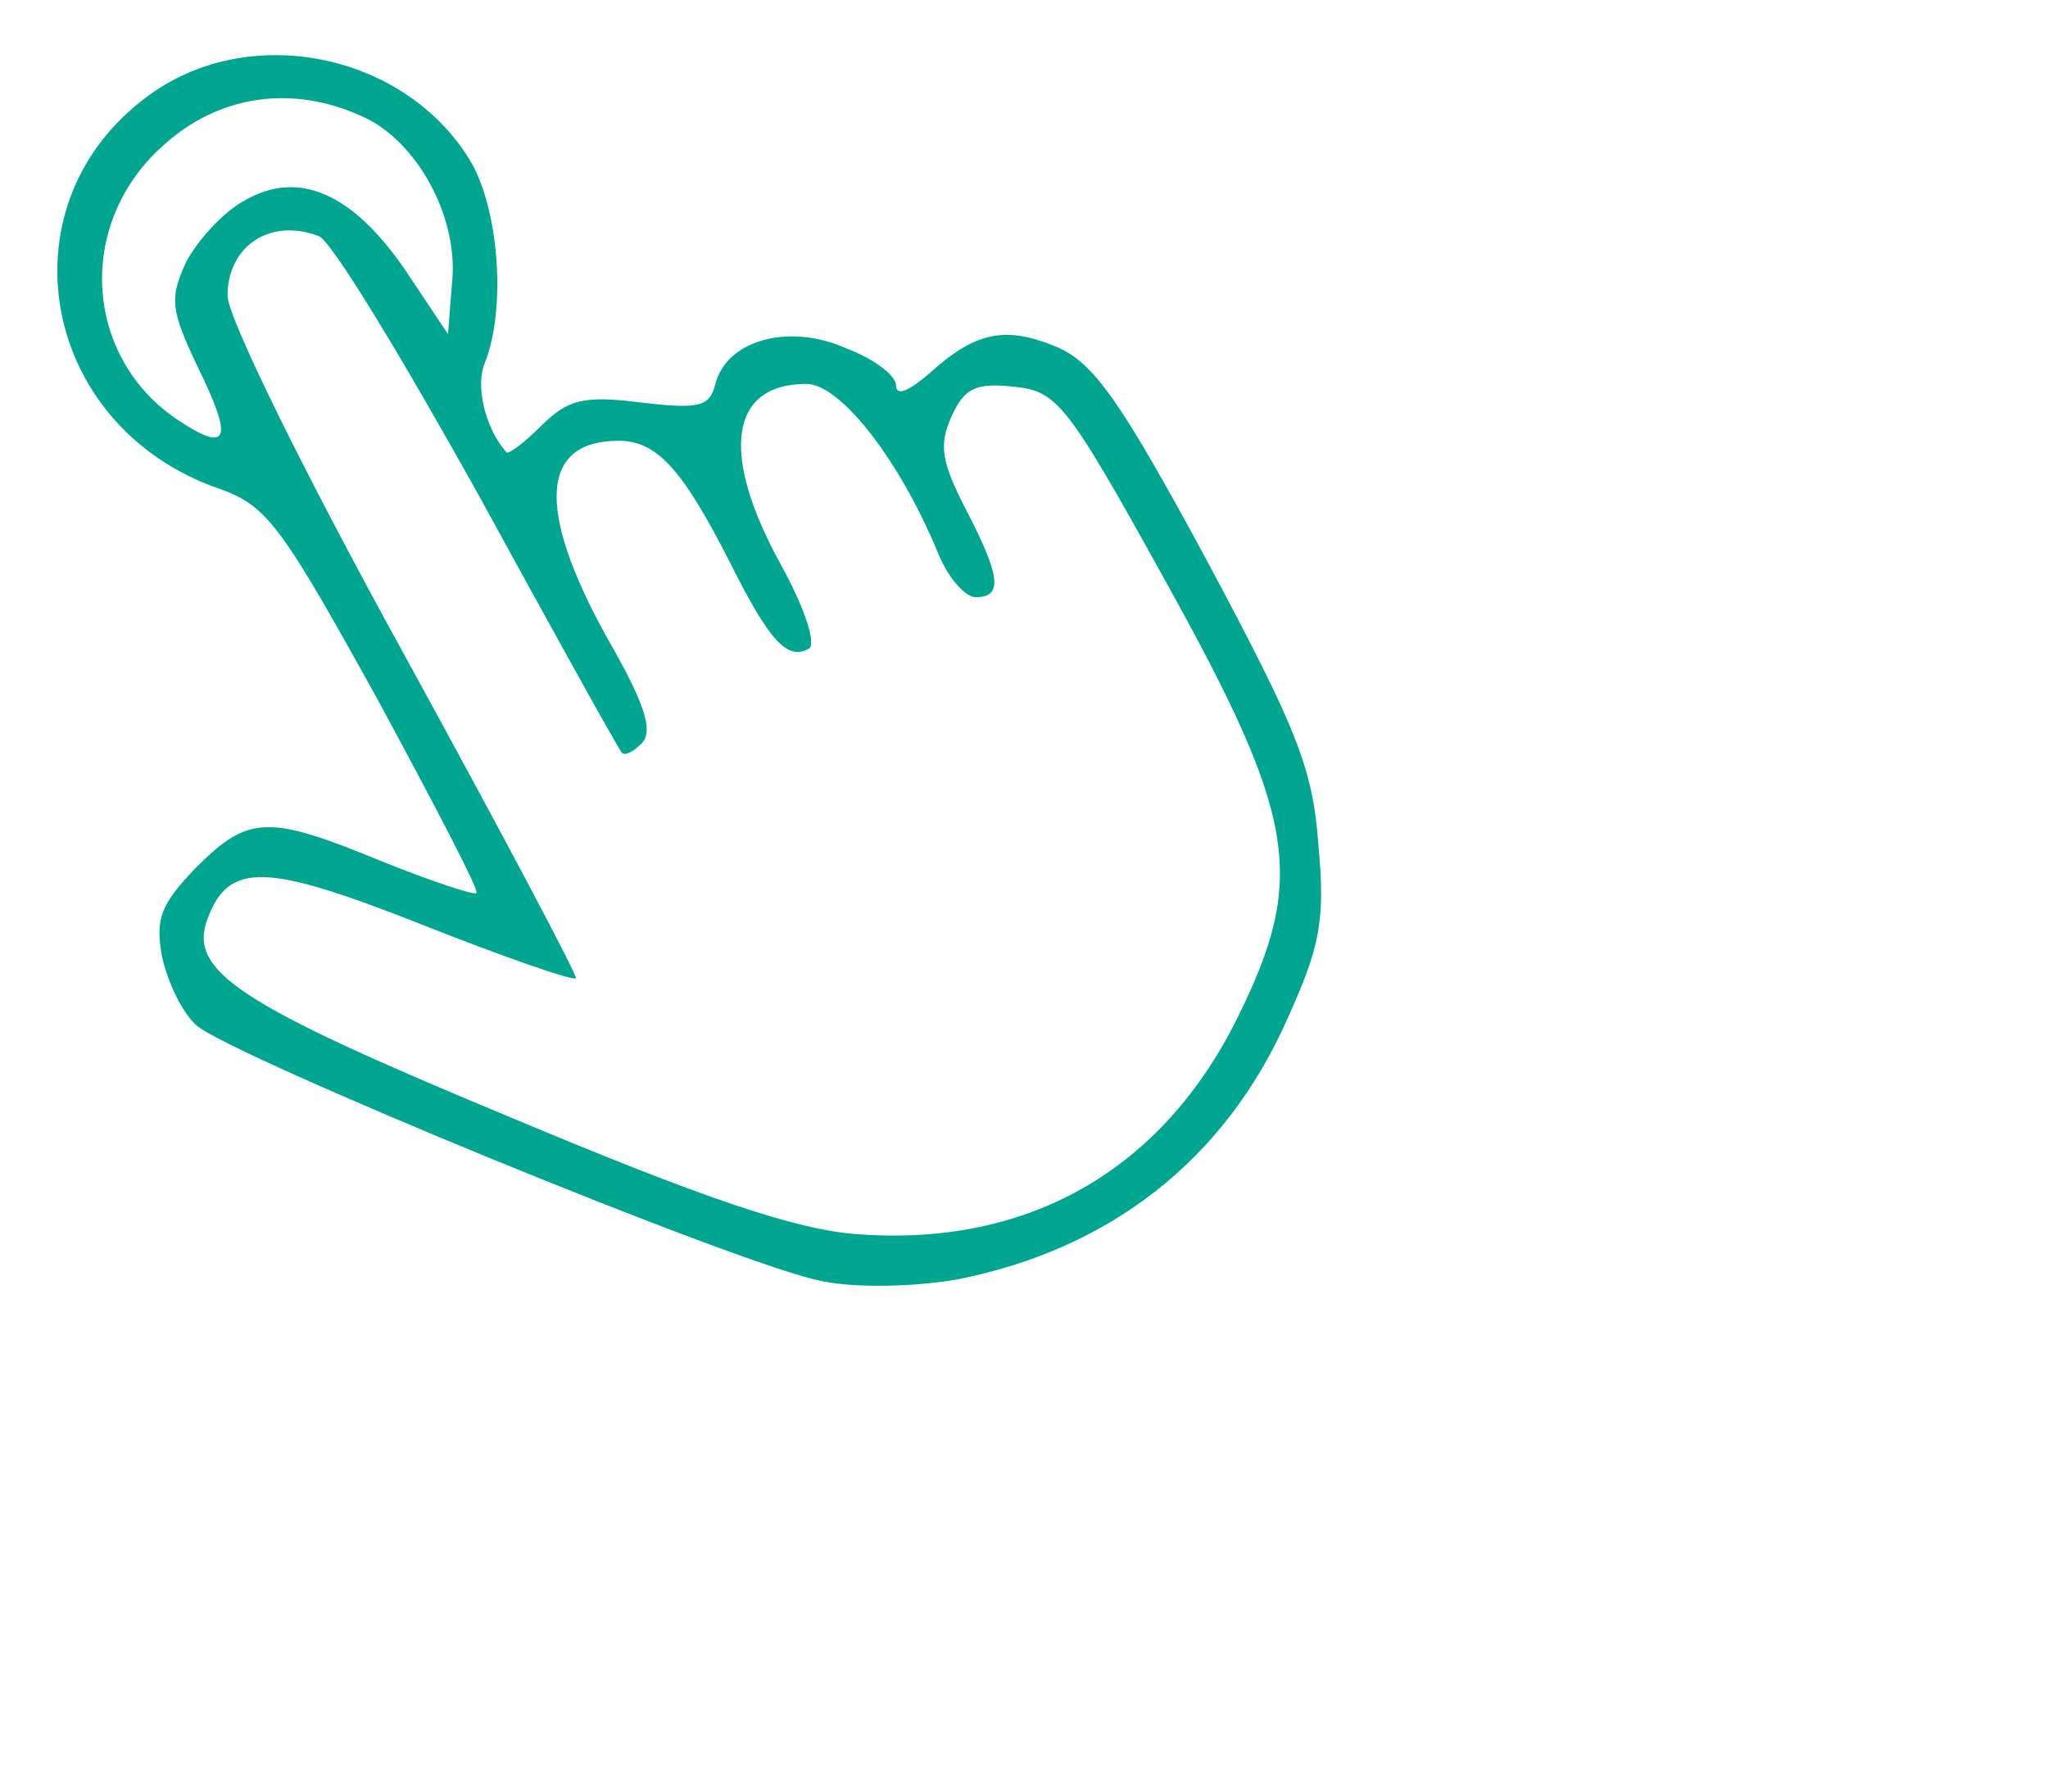 <svg width="144" height="126" xmlns="http://www.w3.org/2000/svg" preserveAspectRatio="xMidYMid meet">

 <g>
  <title>background</title>
  <rect fill="none" id="canvas_background" height="402" width="582" y="-1" x="-1"/>
 </g>
 <g>
  <title>Layer 1</title>
  <path fill="#00a690" id="svg_2" d="m10.9,6.4c-11,7.5 -8.3,23.6 4.6,28c3.3,1.2 4.3,2.6 11,14.7c4,7.4 7.2,13.5 7,13.7c-0.1,0.2 -3.1,-0.8 -6.6,-2.2c-8,-3.3 -9.4,-3.3 -13.1,0.4c-2.5,2.6 -2.9,3.6 -2.4,6.3c0.4,1.8 1.4,3.9 2.4,4.8c2.3,2.1 38.5,17 44,18c2.4,0.5 6.4,0.4 9.4,-0.1c10.8,-2.1 18.9,-8.4 23.3,-18.3c2.3,-5.1 2.7,-6.9 2.2,-12.3c-0.4,-5.4 -1.5,-8.1 -7.8,-19.9c-6.1,-11.3 -8,-14 -10.6,-15.1c-3.6,-1.5 -5.7,-1.1 -9,1.9c-1.4,1.2 -2.3,1.6 -2.3,0.8c0,-0.7 -1.6,-1.9 -3.5,-2.6c-4,-1.8 -8.4,-0.6 -9.2,2.5c-0.4,1.6 -1.1,1.8 -5.3,1.3c-4,-0.5 -5.1,-0.2 -7,1.7c-1.2,1.2 -2.3,2 -2.4,1.8c-1.5,-1.7 -2.2,-4.7 -1.5,-6.3c1.5,-3.8 1,-10.9 -1.1,-14.3c-4.5,-7.3 -15,-9.6 -22.1,-4.8zm14.6,1.8c3.8,1.7 6.7,7 6.3,11.5l-0.3,3.8l-3,-4.5c-3.7,-5.4 -7.5,-7.1 -11.3,-4.9c-1.5,0.8 -3.3,2.8 -4.1,4.3c-1.2,2.6 -1.1,3.4 0.8,7.4c2.5,5.1 2.2,6.1 -1.3,3.8c-6.7,-4.4 -7.3,-13.8 -1.2,-19.3c3.9,-3.6 9.1,-4.4 14.1,-2.1zm-3.1,8.4c0.9,0.3 5.9,8.6 11.3,18.3c5.3,9.7 9.8,17.8 10,18c0.2,0.3 0.8,0 1.4,-0.6c0.9,-0.9 0.2,-2.9 -2.5,-7.6c-4.9,-8.9 -4.6,-13.7 0.9,-13.7c2.7,0 4.5,2 7.9,8.7c2.7,5.4 4,6.8 5.5,5.9c0.5,-0.4 -0.4,-3 -2,-5.9c-4.3,-7.8 -3.6,-12.7 1.8,-12.7c2.4,0 6.6,5.4 9.3,12c0.7,1.7 1.9,3 2.6,3c1.9,0 1.8,-1.4 -0.7,-6.2c-1.7,-3.3 -1.9,-4.5 -1,-6.5c0.9,-2 1.7,-2.4 4.4,-2.1c3,0.3 3.7,1.1 10.5,13.4c9.4,16.9 10.1,21.1 5.2,31c-5.3,10.7 -14.7,16.1 -26.7,15.2c-4.3,-0.3 -10.8,-2.5 -24.6,-8.3c-19,-7.9 -22.5,-10.2 -21.1,-13.9c1.5,-4 4.1,-3.9 15,0.4c5.8,2.3 10.7,4 10.9,3.8c0.1,-0.2 -5.3,-10.4 -12.1,-22.8c-7.1,-12.9 -12.4,-23.7 -12.4,-25.2c0,-3.5 3,-5.5 6.4,-4.2z"/>
 </g>
</svg>